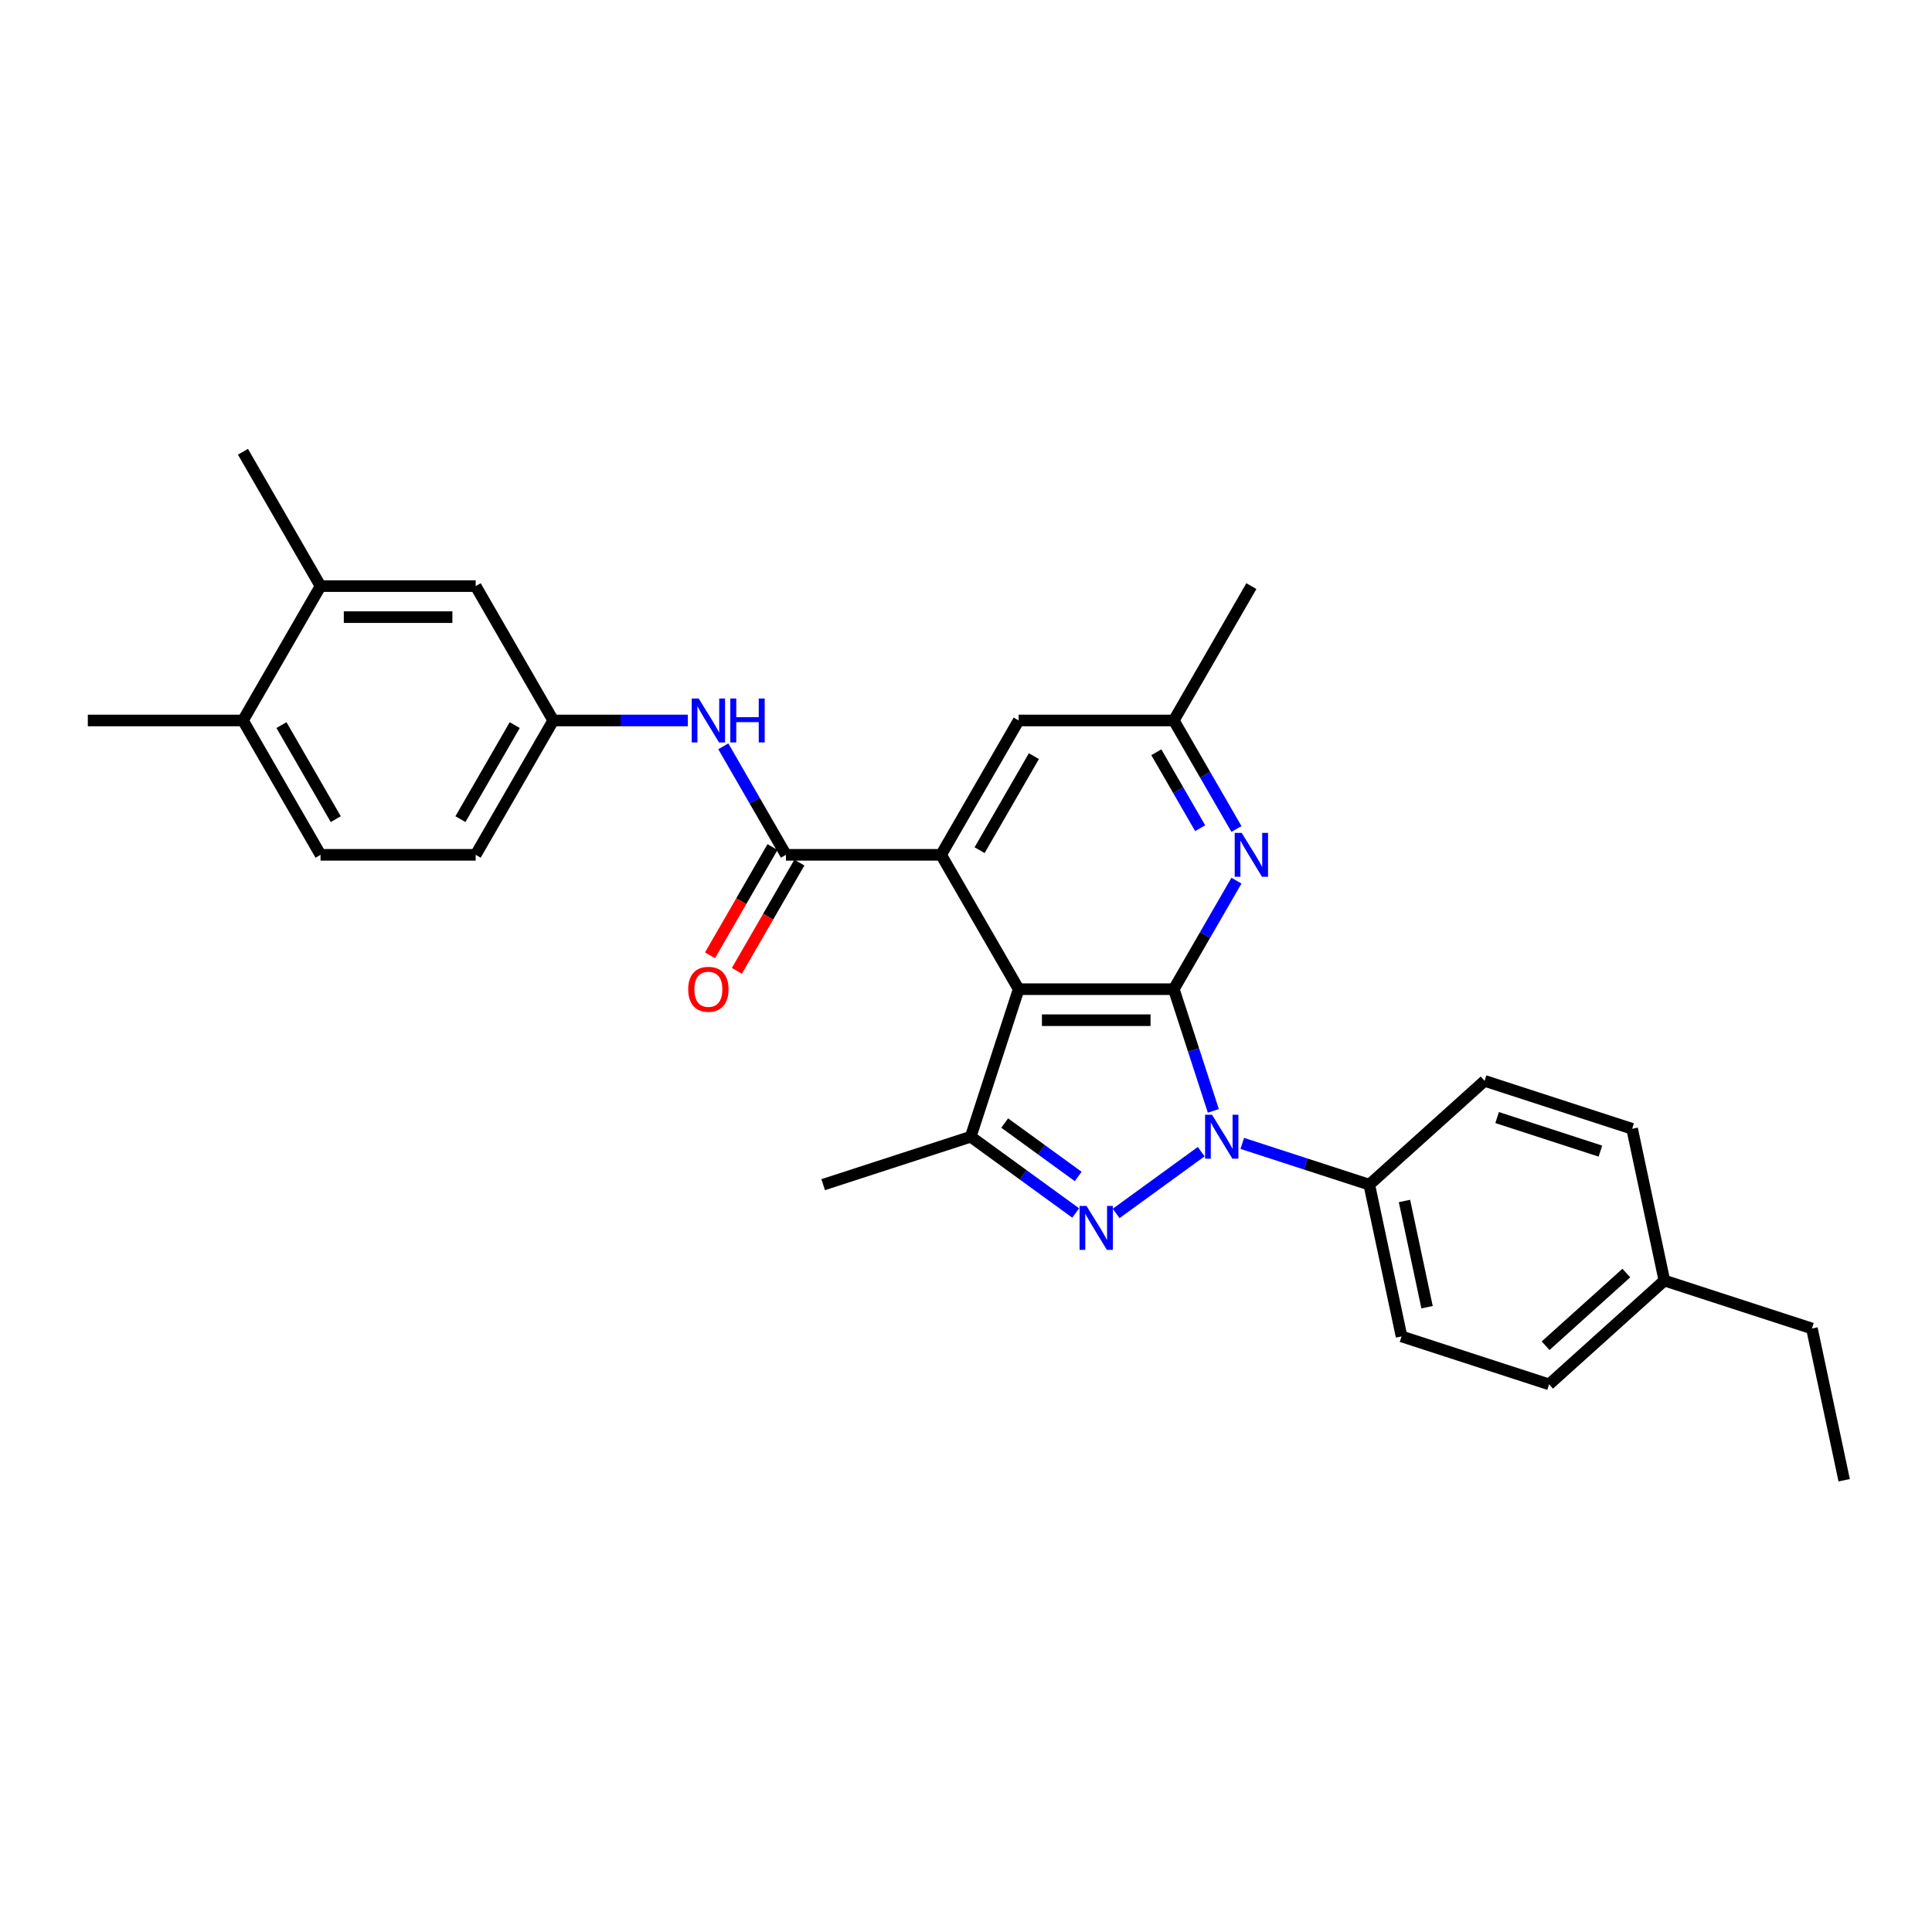 <?xml version='1.0' encoding='iso-8859-1'?>
<svg version='1.1' baseProfile='full'
              xmlns='http://www.w3.org/2000/svg'
                      xmlns:rdkit='http://www.rdkit.org/xml'
                      xmlns:xlink='http://www.w3.org/1999/xlink'
                  xml:space='preserve'
width='1000px' height='1000px' viewBox='0 0 1000 1000'>
<!-- END OF HEADER -->
<rect style='opacity:1.0;fill:#FFFFFF;stroke:none' width='1000' height='1000' x='0' y='0'> </rect>
<path class='bond-0' d='M 607.556,511.998 L 617.79,543.494' style='fill:none;fill-rule:evenodd;stroke:#000000;stroke-width:6px;stroke-linecap:butt;stroke-linejoin:miter;stroke-opacity:1' />
<path class='bond-0' d='M 617.79,543.494 L 628.023,574.99' style='fill:none;fill-rule:evenodd;stroke:#0000FF;stroke-width:6px;stroke-linecap:butt;stroke-linejoin:miter;stroke-opacity:1' />
<path class='bond-1' d='M 607.556,511.998 L 527.256,511.998' style='fill:none;fill-rule:evenodd;stroke:#000000;stroke-width:6px;stroke-linecap:butt;stroke-linejoin:miter;stroke-opacity:1' />
<path class='bond-1' d='M 595.511,528.058 L 539.301,528.058' style='fill:none;fill-rule:evenodd;stroke:#000000;stroke-width:6px;stroke-linecap:butt;stroke-linejoin:miter;stroke-opacity:1' />
<path class='bond-6' d='M 607.556,511.998 L 623.769,483.916' style='fill:none;fill-rule:evenodd;stroke:#000000;stroke-width:6px;stroke-linecap:butt;stroke-linejoin:miter;stroke-opacity:1' />
<path class='bond-6' d='M 623.769,483.916 L 639.982,455.834' style='fill:none;fill-rule:evenodd;stroke:#0000FF;stroke-width:6px;stroke-linecap:butt;stroke-linejoin:miter;stroke-opacity:1' />
<path class='bond-2' d='M 621.738,596.092 L 577.709,628.082' style='fill:none;fill-rule:evenodd;stroke:#0000FF;stroke-width:6px;stroke-linecap:butt;stroke-linejoin:miter;stroke-opacity:1' />
<path class='bond-8' d='M 643.002,591.823 L 675.871,602.502' style='fill:none;fill-rule:evenodd;stroke:#0000FF;stroke-width:6px;stroke-linecap:butt;stroke-linejoin:miter;stroke-opacity:1' />
<path class='bond-8' d='M 675.871,602.502 L 708.74,613.182' style='fill:none;fill-rule:evenodd;stroke:#000000;stroke-width:6px;stroke-linecap:butt;stroke-linejoin:miter;stroke-opacity:1' />
<path class='bond-3' d='M 527.256,511.998 L 487.106,442.456' style='fill:none;fill-rule:evenodd;stroke:#000000;stroke-width:6px;stroke-linecap:butt;stroke-linejoin:miter;stroke-opacity:1' />
<path class='bond-4' d='M 527.256,511.998 L 502.442,588.368' style='fill:none;fill-rule:evenodd;stroke:#000000;stroke-width:6px;stroke-linecap:butt;stroke-linejoin:miter;stroke-opacity:1' />
<path class='bond-29' d='M 556.774,627.843 L 529.608,608.105' style='fill:none;fill-rule:evenodd;stroke:#0000FF;stroke-width:6px;stroke-linecap:butt;stroke-linejoin:miter;stroke-opacity:1' />
<path class='bond-29' d='M 529.608,608.105 L 502.442,588.368' style='fill:none;fill-rule:evenodd;stroke:#000000;stroke-width:6px;stroke-linecap:butt;stroke-linejoin:miter;stroke-opacity:1' />
<path class='bond-29' d='M 558.064,608.929 L 539.048,595.113' style='fill:none;fill-rule:evenodd;stroke:#0000FF;stroke-width:6px;stroke-linecap:butt;stroke-linejoin:miter;stroke-opacity:1' />
<path class='bond-29' d='M 539.048,595.113 L 520.031,581.296' style='fill:none;fill-rule:evenodd;stroke:#000000;stroke-width:6px;stroke-linecap:butt;stroke-linejoin:miter;stroke-opacity:1' />
<path class='bond-5' d='M 487.106,442.456 L 406.805,442.456' style='fill:none;fill-rule:evenodd;stroke:#000000;stroke-width:6px;stroke-linecap:butt;stroke-linejoin:miter;stroke-opacity:1' />
<path class='bond-30' d='M 487.106,442.456 L 527.256,372.914' style='fill:none;fill-rule:evenodd;stroke:#000000;stroke-width:6px;stroke-linecap:butt;stroke-linejoin:miter;stroke-opacity:1' />
<path class='bond-30' d='M 507.037,440.055 L 535.142,391.375' style='fill:none;fill-rule:evenodd;stroke:#000000;stroke-width:6px;stroke-linecap:butt;stroke-linejoin:miter;stroke-opacity:1' />
<path class='bond-20' d='M 502.442,588.368 L 426.072,613.182' style='fill:none;fill-rule:evenodd;stroke:#000000;stroke-width:6px;stroke-linecap:butt;stroke-linejoin:miter;stroke-opacity:1' />
<path class='bond-7' d='M 406.805,442.456 L 390.592,414.374' style='fill:none;fill-rule:evenodd;stroke:#000000;stroke-width:6px;stroke-linecap:butt;stroke-linejoin:miter;stroke-opacity:1' />
<path class='bond-7' d='M 390.592,414.374 L 374.379,386.292' style='fill:none;fill-rule:evenodd;stroke:#0000FF;stroke-width:6px;stroke-linecap:butt;stroke-linejoin:miter;stroke-opacity:1' />
<path class='bond-13' d='M 399.851,438.441 L 383.675,466.459' style='fill:none;fill-rule:evenodd;stroke:#000000;stroke-width:6px;stroke-linecap:butt;stroke-linejoin:miter;stroke-opacity:1' />
<path class='bond-13' d='M 383.675,466.459 L 367.499,494.477' style='fill:none;fill-rule:evenodd;stroke:#FF0000;stroke-width:6px;stroke-linecap:butt;stroke-linejoin:miter;stroke-opacity:1' />
<path class='bond-13' d='M 413.76,446.471 L 397.584,474.489' style='fill:none;fill-rule:evenodd;stroke:#000000;stroke-width:6px;stroke-linecap:butt;stroke-linejoin:miter;stroke-opacity:1' />
<path class='bond-13' d='M 397.584,474.489 L 381.407,502.507' style='fill:none;fill-rule:evenodd;stroke:#FF0000;stroke-width:6px;stroke-linecap:butt;stroke-linejoin:miter;stroke-opacity:1' />
<path class='bond-11' d='M 639.982,429.078 L 623.769,400.996' style='fill:none;fill-rule:evenodd;stroke:#0000FF;stroke-width:6px;stroke-linecap:butt;stroke-linejoin:miter;stroke-opacity:1' />
<path class='bond-11' d='M 623.769,400.996 L 607.556,372.914' style='fill:none;fill-rule:evenodd;stroke:#000000;stroke-width:6px;stroke-linecap:butt;stroke-linejoin:miter;stroke-opacity:1' />
<path class='bond-11' d='M 621.21,428.683 L 609.861,409.026' style='fill:none;fill-rule:evenodd;stroke:#0000FF;stroke-width:6px;stroke-linecap:butt;stroke-linejoin:miter;stroke-opacity:1' />
<path class='bond-11' d='M 609.861,409.026 L 598.511,389.369' style='fill:none;fill-rule:evenodd;stroke:#000000;stroke-width:6px;stroke-linecap:butt;stroke-linejoin:miter;stroke-opacity:1' />
<path class='bond-12' d='M 356.024,372.914 L 321.189,372.914' style='fill:none;fill-rule:evenodd;stroke:#0000FF;stroke-width:6px;stroke-linecap:butt;stroke-linejoin:miter;stroke-opacity:1' />
<path class='bond-12' d='M 321.189,372.914 L 286.355,372.914' style='fill:none;fill-rule:evenodd;stroke:#000000;stroke-width:6px;stroke-linecap:butt;stroke-linejoin:miter;stroke-opacity:1' />
<path class='bond-16' d='M 708.74,613.182 L 725.435,691.728' style='fill:none;fill-rule:evenodd;stroke:#000000;stroke-width:6px;stroke-linecap:butt;stroke-linejoin:miter;stroke-opacity:1' />
<path class='bond-16' d='M 726.953,621.625 L 738.64,676.607' style='fill:none;fill-rule:evenodd;stroke:#000000;stroke-width:6px;stroke-linecap:butt;stroke-linejoin:miter;stroke-opacity:1' />
<path class='bond-17' d='M 708.74,613.182 L 768.415,559.451' style='fill:none;fill-rule:evenodd;stroke:#000000;stroke-width:6px;stroke-linecap:butt;stroke-linejoin:miter;stroke-opacity:1' />
<path class='bond-9' d='M 527.256,372.914 L 607.556,372.914' style='fill:none;fill-rule:evenodd;stroke:#000000;stroke-width:6px;stroke-linecap:butt;stroke-linejoin:miter;stroke-opacity:1' />
<path class='bond-10' d='M 165.905,303.372 L 246.205,303.372' style='fill:none;fill-rule:evenodd;stroke:#000000;stroke-width:6px;stroke-linecap:butt;stroke-linejoin:miter;stroke-opacity:1' />
<path class='bond-10' d='M 177.95,319.432 L 234.16,319.432' style='fill:none;fill-rule:evenodd;stroke:#000000;stroke-width:6px;stroke-linecap:butt;stroke-linejoin:miter;stroke-opacity:1' />
<path class='bond-24' d='M 165.905,303.372 L 125.755,233.83' style='fill:none;fill-rule:evenodd;stroke:#000000;stroke-width:6px;stroke-linecap:butt;stroke-linejoin:miter;stroke-opacity:1' />
<path class='bond-32' d='M 165.905,303.372 L 125.755,372.914' style='fill:none;fill-rule:evenodd;stroke:#000000;stroke-width:6px;stroke-linecap:butt;stroke-linejoin:miter;stroke-opacity:1' />
<path class='bond-25' d='M 607.556,372.914 L 647.706,303.372' style='fill:none;fill-rule:evenodd;stroke:#000000;stroke-width:6px;stroke-linecap:butt;stroke-linejoin:miter;stroke-opacity:1' />
<path class='bond-14' d='M 286.355,372.914 L 246.205,303.372' style='fill:none;fill-rule:evenodd;stroke:#000000;stroke-width:6px;stroke-linecap:butt;stroke-linejoin:miter;stroke-opacity:1' />
<path class='bond-19' d='M 286.355,372.914 L 246.205,442.456' style='fill:none;fill-rule:evenodd;stroke:#000000;stroke-width:6px;stroke-linecap:butt;stroke-linejoin:miter;stroke-opacity:1' />
<path class='bond-19' d='M 266.424,375.315 L 238.319,423.995' style='fill:none;fill-rule:evenodd;stroke:#000000;stroke-width:6px;stroke-linecap:butt;stroke-linejoin:miter;stroke-opacity:1' />
<path class='bond-15' d='M 125.755,372.914 L 165.905,442.456' style='fill:none;fill-rule:evenodd;stroke:#000000;stroke-width:6px;stroke-linecap:butt;stroke-linejoin:miter;stroke-opacity:1' />
<path class='bond-15' d='M 145.686,375.315 L 173.791,423.995' style='fill:none;fill-rule:evenodd;stroke:#000000;stroke-width:6px;stroke-linecap:butt;stroke-linejoin:miter;stroke-opacity:1' />
<path class='bond-26' d='M 125.755,372.914 L 45.455,372.914' style='fill:none;fill-rule:evenodd;stroke:#000000;stroke-width:6px;stroke-linecap:butt;stroke-linejoin:miter;stroke-opacity:1' />
<path class='bond-22' d='M 725.435,691.728 L 801.805,716.542' style='fill:none;fill-rule:evenodd;stroke:#000000;stroke-width:6px;stroke-linecap:butt;stroke-linejoin:miter;stroke-opacity:1' />
<path class='bond-21' d='M 768.415,559.451 L 844.785,584.265' style='fill:none;fill-rule:evenodd;stroke:#000000;stroke-width:6px;stroke-linecap:butt;stroke-linejoin:miter;stroke-opacity:1' />
<path class='bond-21' d='M 774.907,578.447 L 828.366,595.817' style='fill:none;fill-rule:evenodd;stroke:#000000;stroke-width:6px;stroke-linecap:butt;stroke-linejoin:miter;stroke-opacity:1' />
<path class='bond-18' d='M 165.905,442.456 L 246.205,442.456' style='fill:none;fill-rule:evenodd;stroke:#000000;stroke-width:6px;stroke-linecap:butt;stroke-linejoin:miter;stroke-opacity:1' />
<path class='bond-23' d='M 844.785,584.265 L 861.48,662.81' style='fill:none;fill-rule:evenodd;stroke:#000000;stroke-width:6px;stroke-linecap:butt;stroke-linejoin:miter;stroke-opacity:1' />
<path class='bond-31' d='M 801.805,716.542 L 861.48,662.81' style='fill:none;fill-rule:evenodd;stroke:#000000;stroke-width:6px;stroke-linecap:butt;stroke-linejoin:miter;stroke-opacity:1' />
<path class='bond-31' d='M 800.01,696.547 L 841.783,658.935' style='fill:none;fill-rule:evenodd;stroke:#000000;stroke-width:6px;stroke-linecap:butt;stroke-linejoin:miter;stroke-opacity:1' />
<path class='bond-27' d='M 861.48,662.81 L 937.85,687.625' style='fill:none;fill-rule:evenodd;stroke:#000000;stroke-width:6px;stroke-linecap:butt;stroke-linejoin:miter;stroke-opacity:1' />
<path class='bond-28' d='M 937.85,687.625 L 954.545,766.17' style='fill:none;fill-rule:evenodd;stroke:#000000;stroke-width:6px;stroke-linecap:butt;stroke-linejoin:miter;stroke-opacity:1' />
<path  class='atom-1' d='M 627.343 576.998
L 634.795 589.043
Q 635.534 590.231, 636.722 592.383
Q 637.911 594.535, 637.975 594.664
L 637.975 576.998
L 640.994 576.998
L 640.994 599.739
L 637.879 599.739
L 629.881 586.569
Q 628.949 585.028, 627.954 583.261
Q 626.99 581.494, 626.701 580.948
L 626.701 599.739
L 623.746 599.739
L 623.746 576.998
L 627.343 576.998
' fill='#0000FF'/>
<path  class='atom-3' d='M 562.379 624.197
L 569.831 636.242
Q 570.57 637.43, 571.758 639.582
Q 572.947 641.734, 573.011 641.863
L 573.011 624.197
L 576.03 624.197
L 576.03 646.938
L 572.914 646.938
L 564.916 633.769
Q 563.985 632.227, 562.989 630.46
Q 562.026 628.694, 561.737 628.148
L 561.737 646.938
L 558.782 646.938
L 558.782 624.197
L 562.379 624.197
' fill='#0000FF'/>
<path  class='atom-7' d='M 642.679 431.086
L 650.131 443.131
Q 650.87 444.319, 652.058 446.471
Q 653.247 448.623, 653.311 448.752
L 653.311 431.086
L 656.33 431.086
L 656.33 453.827
L 653.215 453.827
L 645.217 440.657
Q 644.285 439.116, 643.289 437.349
Q 642.326 435.582, 642.037 435.036
L 642.037 453.827
L 639.082 453.827
L 639.082 431.086
L 642.679 431.086
' fill='#0000FF'/>
<path  class='atom-8' d='M 361.629 361.544
L 369.08 373.589
Q 369.819 374.777, 371.008 376.929
Q 372.196 379.081, 372.26 379.21
L 372.26 361.544
L 375.28 361.544
L 375.28 384.285
L 372.164 384.285
L 364.166 371.115
Q 363.235 369.574, 362.239 367.807
Q 361.275 366.04, 360.986 365.494
L 360.986 384.285
L 358.031 384.285
L 358.031 361.544
L 361.629 361.544
' fill='#0000FF'/>
<path  class='atom-8' d='M 378.01 361.544
L 381.093 361.544
L 381.093 371.212
L 392.721 371.212
L 392.721 361.544
L 395.804 361.544
L 395.804 384.285
L 392.721 384.285
L 392.721 373.781
L 381.093 373.781
L 381.093 384.285
L 378.01 384.285
L 378.01 361.544
' fill='#0000FF'/>
<path  class='atom-14' d='M 356.216 512.062
Q 356.216 506.602, 358.914 503.55
Q 361.612 500.499, 366.655 500.499
Q 371.698 500.499, 374.396 503.55
Q 377.094 506.602, 377.094 512.062
Q 377.094 517.587, 374.364 520.735
Q 371.634 523.85, 366.655 523.85
Q 361.645 523.85, 358.914 520.735
Q 356.216 517.619, 356.216 512.062
M 366.655 521.281
Q 370.124 521.281, 371.987 518.968
Q 373.882 516.623, 373.882 512.062
Q 373.882 507.598, 371.987 505.349
Q 370.124 503.069, 366.655 503.069
Q 363.186 503.069, 361.291 505.317
Q 359.428 507.565, 359.428 512.062
Q 359.428 516.655, 361.291 518.968
Q 363.186 521.281, 366.655 521.281
' fill='#FF0000'/>
</svg>
